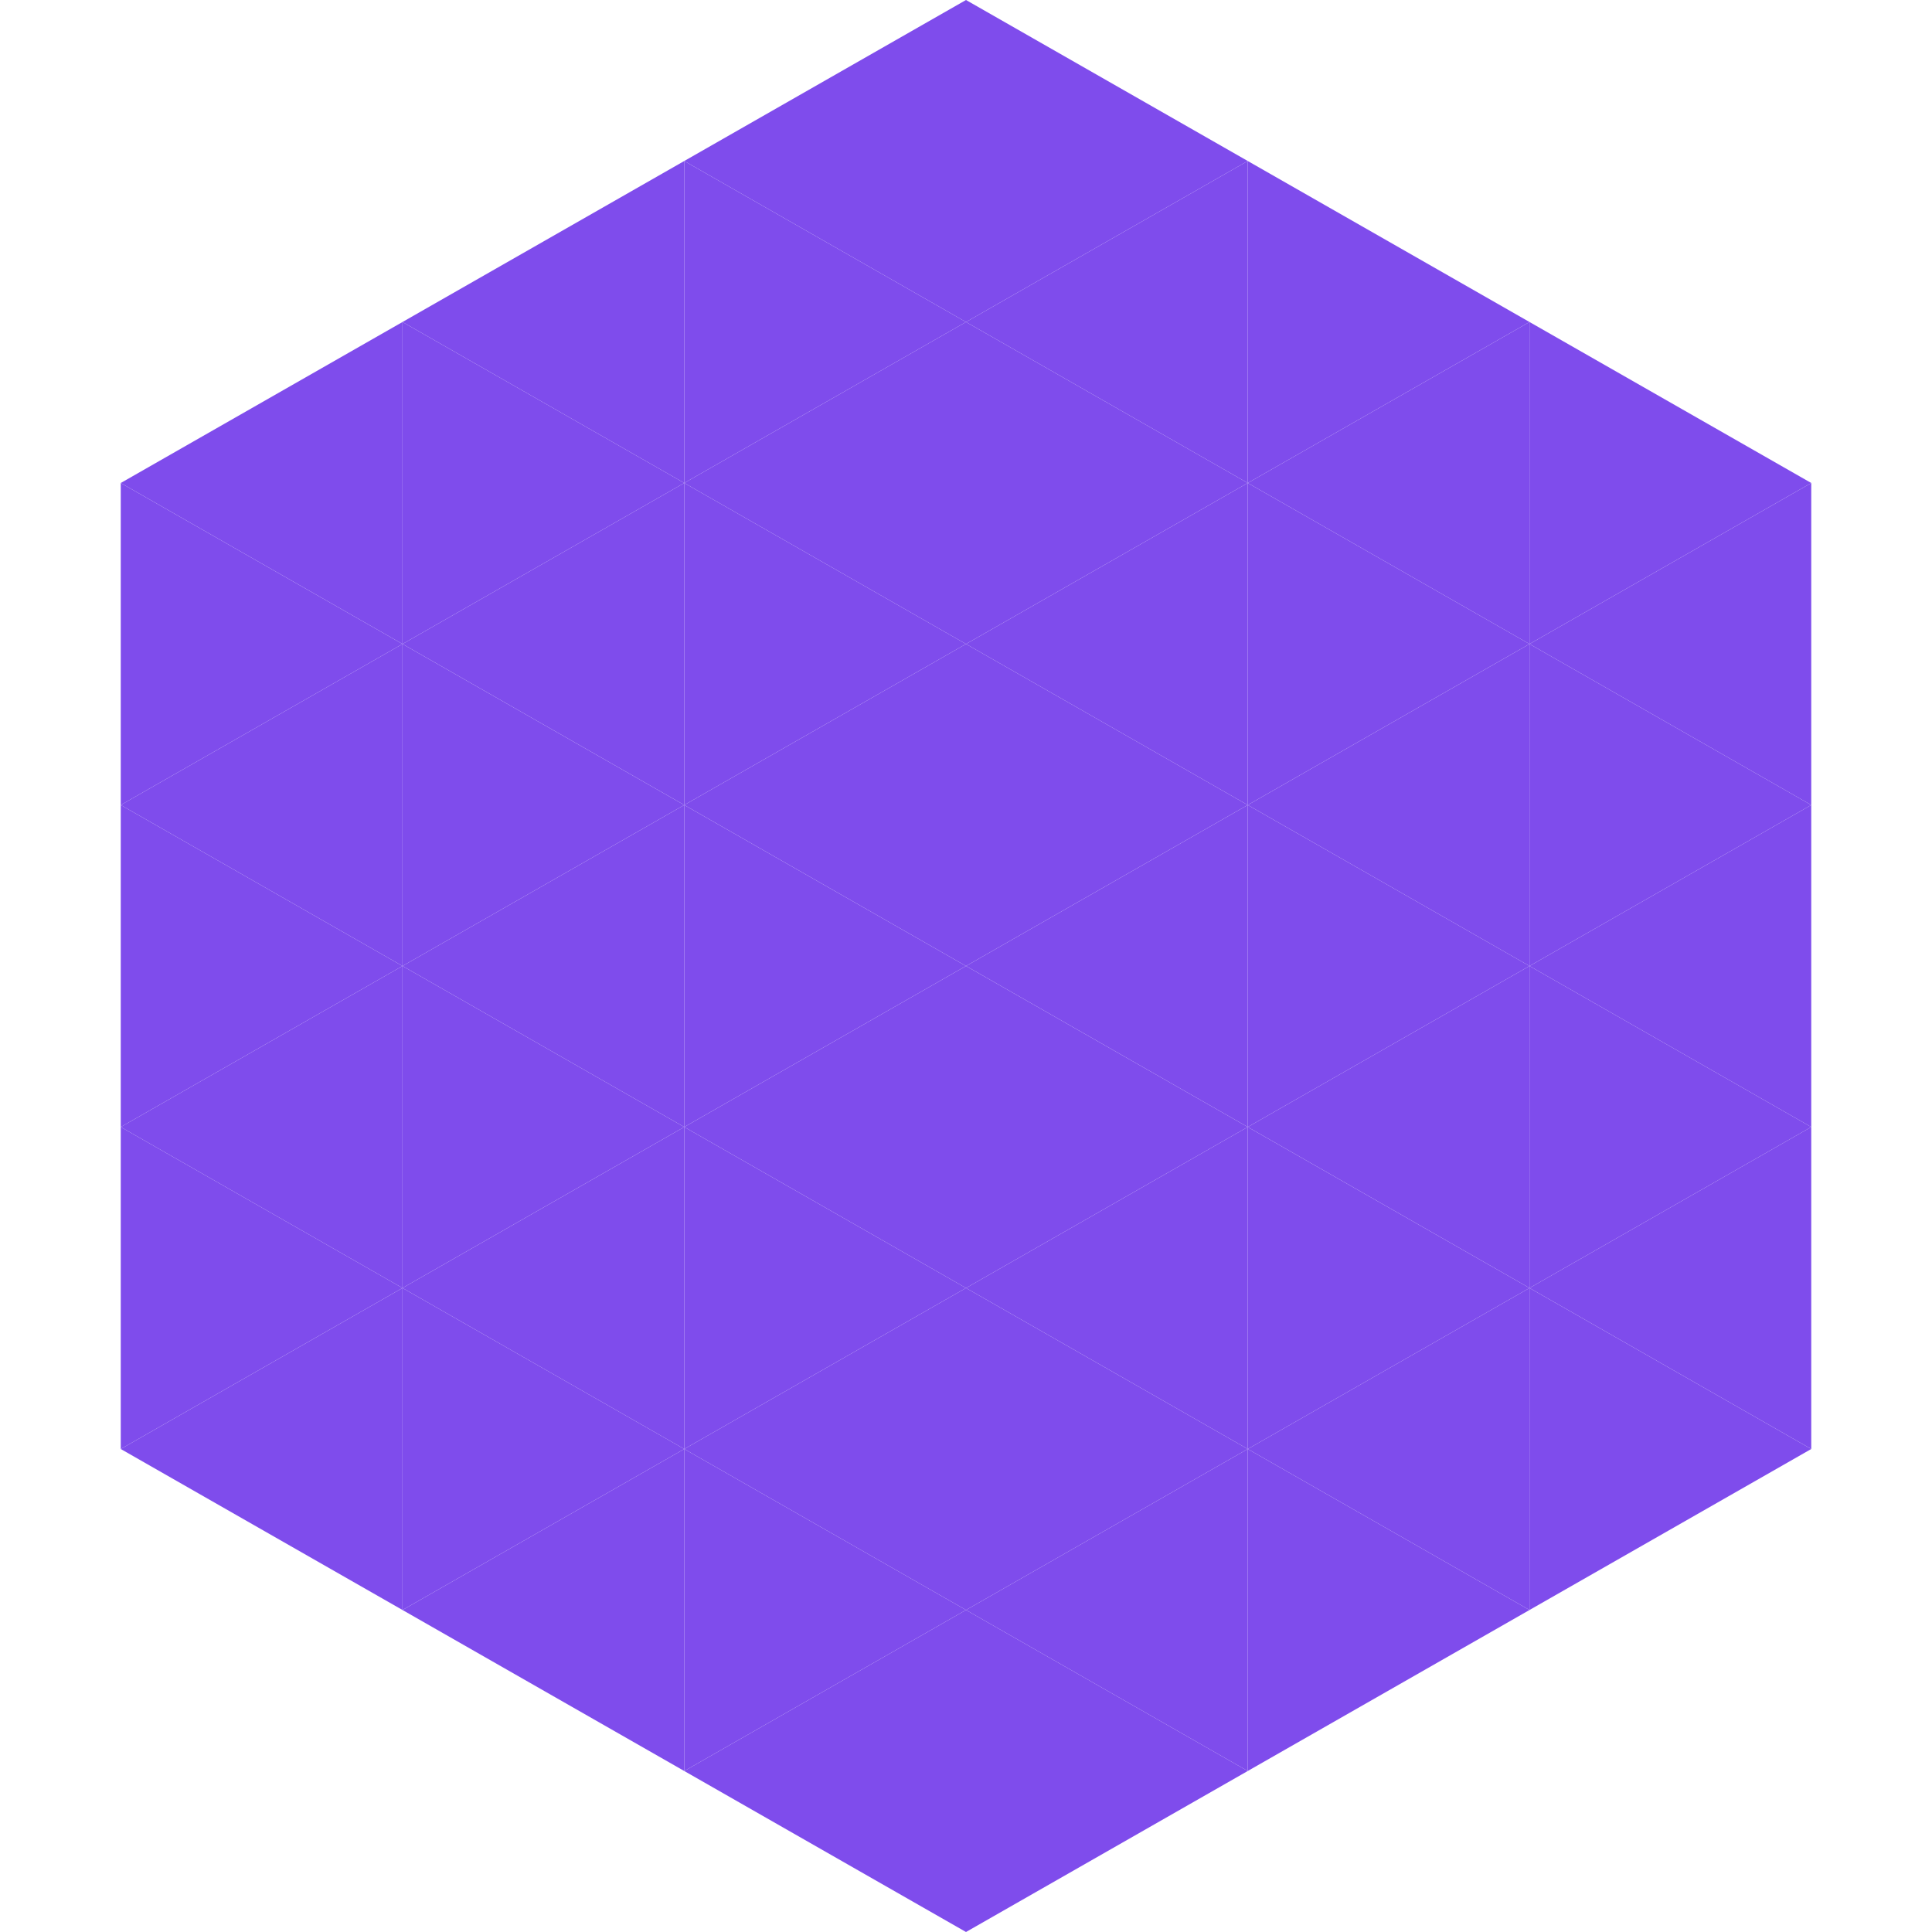 <?xml version="1.0"?>
<!-- Generated by SVGo -->
<svg width="240" height="240"
     xmlns="http://www.w3.org/2000/svg"
     xmlns:xlink="http://www.w3.org/1999/xlink">
<polygon points="50,40 15,60 50,80" style="fill:rgb(127,76,236)" />
<polygon points="190,40 225,60 190,80" style="fill:rgb(127,76,236)" />
<polygon points="15,60 50,80 15,100" style="fill:rgb(127,76,236)" />
<polygon points="225,60 190,80 225,100" style="fill:rgb(127,76,236)" />
<polygon points="50,80 15,100 50,120" style="fill:rgb(127,76,236)" />
<polygon points="190,80 225,100 190,120" style="fill:rgb(127,76,236)" />
<polygon points="15,100 50,120 15,140" style="fill:rgb(127,76,236)" />
<polygon points="225,100 190,120 225,140" style="fill:rgb(127,76,236)" />
<polygon points="50,120 15,140 50,160" style="fill:rgb(127,76,236)" />
<polygon points="190,120 225,140 190,160" style="fill:rgb(127,76,236)" />
<polygon points="15,140 50,160 15,180" style="fill:rgb(127,76,236)" />
<polygon points="225,140 190,160 225,180" style="fill:rgb(127,76,236)" />
<polygon points="50,160 15,180 50,200" style="fill:rgb(127,76,236)" />
<polygon points="190,160 225,180 190,200" style="fill:rgb(127,76,236)" />
<polygon points="15,180 50,200 15,220" style="fill:rgb(255,255,255); fill-opacity:0" />
<polygon points="225,180 190,200 225,220" style="fill:rgb(255,255,255); fill-opacity:0" />
<polygon points="50,0 85,20 50,40" style="fill:rgb(255,255,255); fill-opacity:0" />
<polygon points="190,0 155,20 190,40" style="fill:rgb(255,255,255); fill-opacity:0" />
<polygon points="85,20 50,40 85,60" style="fill:rgb(127,76,236)" />
<polygon points="155,20 190,40 155,60" style="fill:rgb(127,76,236)" />
<polygon points="50,40 85,60 50,80" style="fill:rgb(127,76,236)" />
<polygon points="190,40 155,60 190,80" style="fill:rgb(127,76,236)" />
<polygon points="85,60 50,80 85,100" style="fill:rgb(127,76,236)" />
<polygon points="155,60 190,80 155,100" style="fill:rgb(127,76,236)" />
<polygon points="50,80 85,100 50,120" style="fill:rgb(127,76,236)" />
<polygon points="190,80 155,100 190,120" style="fill:rgb(127,76,236)" />
<polygon points="85,100 50,120 85,140" style="fill:rgb(127,76,236)" />
<polygon points="155,100 190,120 155,140" style="fill:rgb(127,76,236)" />
<polygon points="50,120 85,140 50,160" style="fill:rgb(127,76,236)" />
<polygon points="190,120 155,140 190,160" style="fill:rgb(127,76,236)" />
<polygon points="85,140 50,160 85,180" style="fill:rgb(127,76,236)" />
<polygon points="155,140 190,160 155,180" style="fill:rgb(127,76,236)" />
<polygon points="50,160 85,180 50,200" style="fill:rgb(127,76,236)" />
<polygon points="190,160 155,180 190,200" style="fill:rgb(127,76,236)" />
<polygon points="85,180 50,200 85,220" style="fill:rgb(127,76,236)" />
<polygon points="155,180 190,200 155,220" style="fill:rgb(127,76,236)" />
<polygon points="120,0 85,20 120,40" style="fill:rgb(127,76,236)" />
<polygon points="120,0 155,20 120,40" style="fill:rgb(127,76,236)" />
<polygon points="85,20 120,40 85,60" style="fill:rgb(127,76,236)" />
<polygon points="155,20 120,40 155,60" style="fill:rgb(127,76,236)" />
<polygon points="120,40 85,60 120,80" style="fill:rgb(127,76,236)" />
<polygon points="120,40 155,60 120,80" style="fill:rgb(127,76,236)" />
<polygon points="85,60 120,80 85,100" style="fill:rgb(127,76,236)" />
<polygon points="155,60 120,80 155,100" style="fill:rgb(127,76,236)" />
<polygon points="120,80 85,100 120,120" style="fill:rgb(127,76,236)" />
<polygon points="120,80 155,100 120,120" style="fill:rgb(127,76,236)" />
<polygon points="85,100 120,120 85,140" style="fill:rgb(127,76,236)" />
<polygon points="155,100 120,120 155,140" style="fill:rgb(127,76,236)" />
<polygon points="120,120 85,140 120,160" style="fill:rgb(127,76,236)" />
<polygon points="120,120 155,140 120,160" style="fill:rgb(127,76,236)" />
<polygon points="85,140 120,160 85,180" style="fill:rgb(127,76,236)" />
<polygon points="155,140 120,160 155,180" style="fill:rgb(127,76,236)" />
<polygon points="120,160 85,180 120,200" style="fill:rgb(127,76,236)" />
<polygon points="120,160 155,180 120,200" style="fill:rgb(127,76,236)" />
<polygon points="85,180 120,200 85,220" style="fill:rgb(127,76,236)" />
<polygon points="155,180 120,200 155,220" style="fill:rgb(127,76,236)" />
<polygon points="120,200 85,220 120,240" style="fill:rgb(127,76,236)" />
<polygon points="120,200 155,220 120,240" style="fill:rgb(127,76,236)" />
<polygon points="85,220 120,240 85,260" style="fill:rgb(255,255,255); fill-opacity:0" />
<polygon points="155,220 120,240 155,260" style="fill:rgb(255,255,255); fill-opacity:0" />
</svg>
